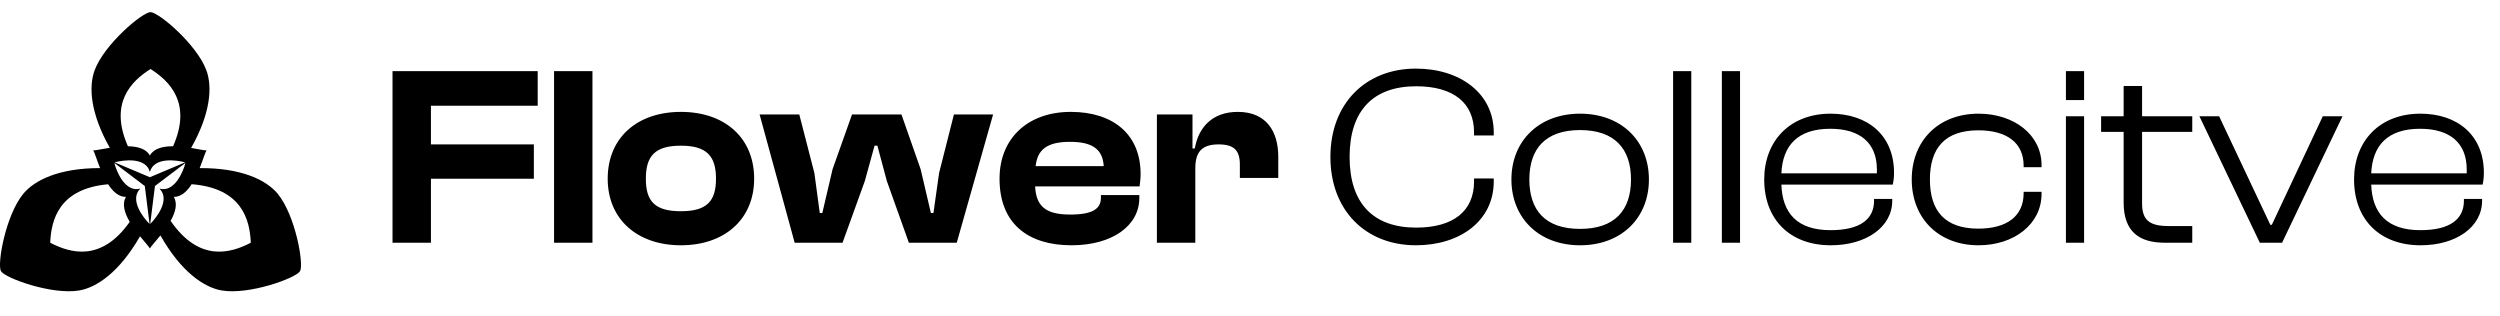 <svg width="206" height="26" viewBox="0 0 206 26" fill="none" xmlns="http://www.w3.org/2000/svg">
<path d="M35.509 20V14.726H43.99V11.898H35.509V8.713H44.306V5.864H32.344V20H35.509ZM48.818 20V5.864H45.654V20H48.818ZM56.108 20.211C59.716 20.211 62.142 18.059 62.142 14.726C62.142 11.35 59.716 9.219 56.108 9.219C52.5 9.219 50.074 11.35 50.074 14.726C50.074 18.059 52.5 20.211 56.108 20.211ZM56.108 17.405C53.956 17.405 53.218 16.582 53.218 14.726C53.218 12.869 53.956 12.004 56.108 12.004C58.239 12.004 58.998 12.869 58.998 14.726C58.998 16.582 58.239 17.405 56.108 17.405ZM69.426 20L71.262 14.915L72.063 12.004H72.296L73.076 14.915L74.891 20H78.836L81.832 9.43H78.604L77.38 14.261L76.916 17.553H76.705L75.861 13.945L74.279 9.43H70.207L68.603 13.945L67.759 17.553H67.549L67.105 14.261L65.861 9.43H62.59L65.481 20H69.426ZM88.29 20.211C91.644 20.211 93.881 18.608 93.881 16.308V16.076H90.716V16.287C90.716 17.194 90.062 17.679 88.184 17.679C86.138 17.679 85.379 16.983 85.294 15.358H93.902C93.944 15 93.986 14.726 93.986 14.346C93.986 11.033 91.687 9.219 88.227 9.219C84.746 9.219 82.362 11.35 82.362 14.726C82.362 18.481 84.767 20.211 88.29 20.211ZM88.163 11.687C90.02 11.687 90.864 12.299 90.948 13.692H85.336C85.484 12.32 86.286 11.687 88.163 11.687ZM98.493 20V13.882C98.493 12.553 98.999 11.898 100.413 11.898C101.7 11.898 102.164 12.405 102.164 13.565V14.662H105.329V12.911C105.329 10.844 104.358 9.219 101.995 9.219C99.864 9.219 98.746 10.527 98.451 12.236H98.261V9.43H95.328V20H98.493ZM116.671 20.211C120.342 20.211 123.085 18.165 123.085 14.958V14.704H121.461V14.958C121.461 17.363 119.794 18.755 116.692 18.755C113.169 18.755 111.207 16.772 111.207 12.932C111.207 9.092 113.169 7.109 116.692 7.109C119.794 7.109 121.461 8.502 121.461 10.907V11.16H123.085V10.907C123.085 7.7 120.321 5.653 116.671 5.653C112.536 5.653 109.625 8.523 109.625 12.932C109.625 17.342 112.536 20.211 116.671 20.211ZM130.195 20.211C133.613 20.211 135.871 17.953 135.871 14.789C135.871 11.624 133.613 9.367 130.195 9.367C126.798 9.367 124.541 11.624 124.541 14.789C124.541 17.953 126.798 20.211 130.195 20.211ZM130.195 18.861C127.326 18.861 126.018 17.321 126.018 14.789C126.018 12.278 127.326 10.717 130.195 10.717C133.065 10.717 134.394 12.278 134.394 14.789C134.394 17.321 133.065 18.861 130.195 18.861ZM139.362 20V5.864H137.864V20H139.362ZM143.379 20V5.864H141.881V20H143.379ZM150.857 20.211C153.768 20.211 155.92 18.713 155.92 16.54V16.392H154.422V16.54C154.422 18.059 153.283 18.966 150.836 18.966C148.072 18.966 146.869 17.553 146.785 15.211H155.963C156.026 14.937 156.068 14.62 156.068 14.24C156.068 11.139 153.895 9.367 150.836 9.367C147.481 9.367 145.371 11.624 145.371 14.789C145.371 18.101 147.502 20.211 150.857 20.211ZM150.815 10.611C153.262 10.611 154.655 11.772 154.655 13.966C154.655 14.072 154.655 14.177 154.655 14.283H146.785C146.891 12.004 148.114 10.611 150.815 10.611ZM163.034 20.211C165.946 20.211 168.224 18.481 168.224 15.97V15.802H166.747V15.928C166.747 17.785 165.397 18.84 163.013 18.84C160.228 18.84 159.025 17.342 159.025 14.789C159.025 12.236 160.228 10.738 163.013 10.738C165.397 10.738 166.747 11.793 166.747 13.649V13.776H168.224V13.607C168.224 11.097 165.946 9.367 163.034 9.367C159.701 9.367 157.527 11.624 157.527 14.789C157.527 17.953 159.701 20.211 163.034 20.211ZM171.729 8.248V5.864H170.232V8.248H171.729ZM171.729 20V9.578H170.232V20H171.729ZM180.642 20V18.629H178.743C177.224 18.629 176.507 18.228 176.507 16.772V10.865H180.642V9.578H176.507V7.088H174.988V9.578H173.131V10.865H174.988V16.688C174.988 19.135 176.317 20 178.384 20H180.642ZM188.044 20L193.023 9.578H191.399L187.2 18.523H187.074L182.854 9.578H181.23L186.209 20H188.044ZM199.46 20.211C202.372 20.211 204.524 18.713 204.524 16.54V16.392H203.026V16.54C203.026 18.059 201.887 18.966 199.439 18.966C196.675 18.966 195.473 17.553 195.388 15.211H204.566C204.629 14.937 204.671 14.62 204.671 14.24C204.671 11.139 202.498 9.367 199.439 9.367C196.085 9.367 193.975 11.624 193.975 14.789C193.975 18.101 196.106 20.211 199.46 20.211ZM199.418 10.611C201.865 10.611 203.258 11.772 203.258 13.966C203.258 14.072 203.258 14.177 203.258 14.283H195.388C195.494 12.004 196.718 10.611 199.418 10.611Z" fill="black"/>
<path d="M4.136 20C4.219 18.112 4.858 15.542 8.91 15.184C9.296 15.779 9.779 16.23 10.379 16.224C10.031 16.812 10.272 17.566 10.689 18.279C8.355 21.6 5.812 20.872 4.136 20ZM11.559 15.543C10.309 15.881 9.601 14.13 9.42 13.425L11.932 15.327L12.323 18.452C11.804 17.945 10.641 16.456 11.559 15.543ZM12.377 18.452L12.768 15.327L15.28 13.425C15.099 14.13 14.391 15.881 13.141 15.543C14.059 16.456 12.896 17.945 12.377 18.452ZM14.039 18.231C14.439 17.532 14.662 16.798 14.321 16.224C14.923 16.23 15.407 15.777 15.793 15.179C19.93 15.504 20.584 18.097 20.667 20C18.98 20.878 16.416 21.611 14.07 18.217C14.06 18.222 14.049 18.225 14.039 18.231ZM14.263 12.051C13.445 12.049 12.682 12.219 12.35 12.81C12.032 12.244 11.318 12.065 10.54 12.052C8.965 8.481 10.833 6.684 12.402 5.684C13.97 6.684 15.837 8.481 14.263 12.051ZM12.35 14.603L9.448 13.378C10.147 13.184 12.018 12.92 12.35 14.173C12.682 12.92 14.553 13.184 15.252 13.378L12.35 14.603ZM0.079 22.342C0.41 22.915 4.275 24.32 6.532 23.934C7.989 23.684 9.859 22.402 11.538 19.469C11.934 19.956 12.282 20.331 12.35 20.476C12.421 20.323 12.8 19.919 13.219 19.398C14.91 22.387 16.801 23.682 18.27 23.934C20.527 24.32 24.393 22.915 24.724 22.342C25.054 21.77 24.338 17.72 22.875 15.958C21.925 14.815 19.867 13.829 16.452 13.853C16.731 13.157 16.913 12.54 17.018 12.39C16.859 12.404 16.363 12.292 15.747 12.191C17.358 9.35 17.509 7.153 17.006 5.793C16.212 3.645 13.062 1 12.402 1C11.741 1 8.591 3.645 7.797 5.793C7.295 7.151 7.444 9.343 9.048 12.177C8.388 12.28 7.849 12.405 7.682 12.39C7.787 12.54 7.968 13.156 8.247 13.851C4.893 13.847 2.868 14.827 1.928 15.958C0.465 17.72 -0.251 21.77 0.079 22.342Z" fill="black"/>
</svg>
